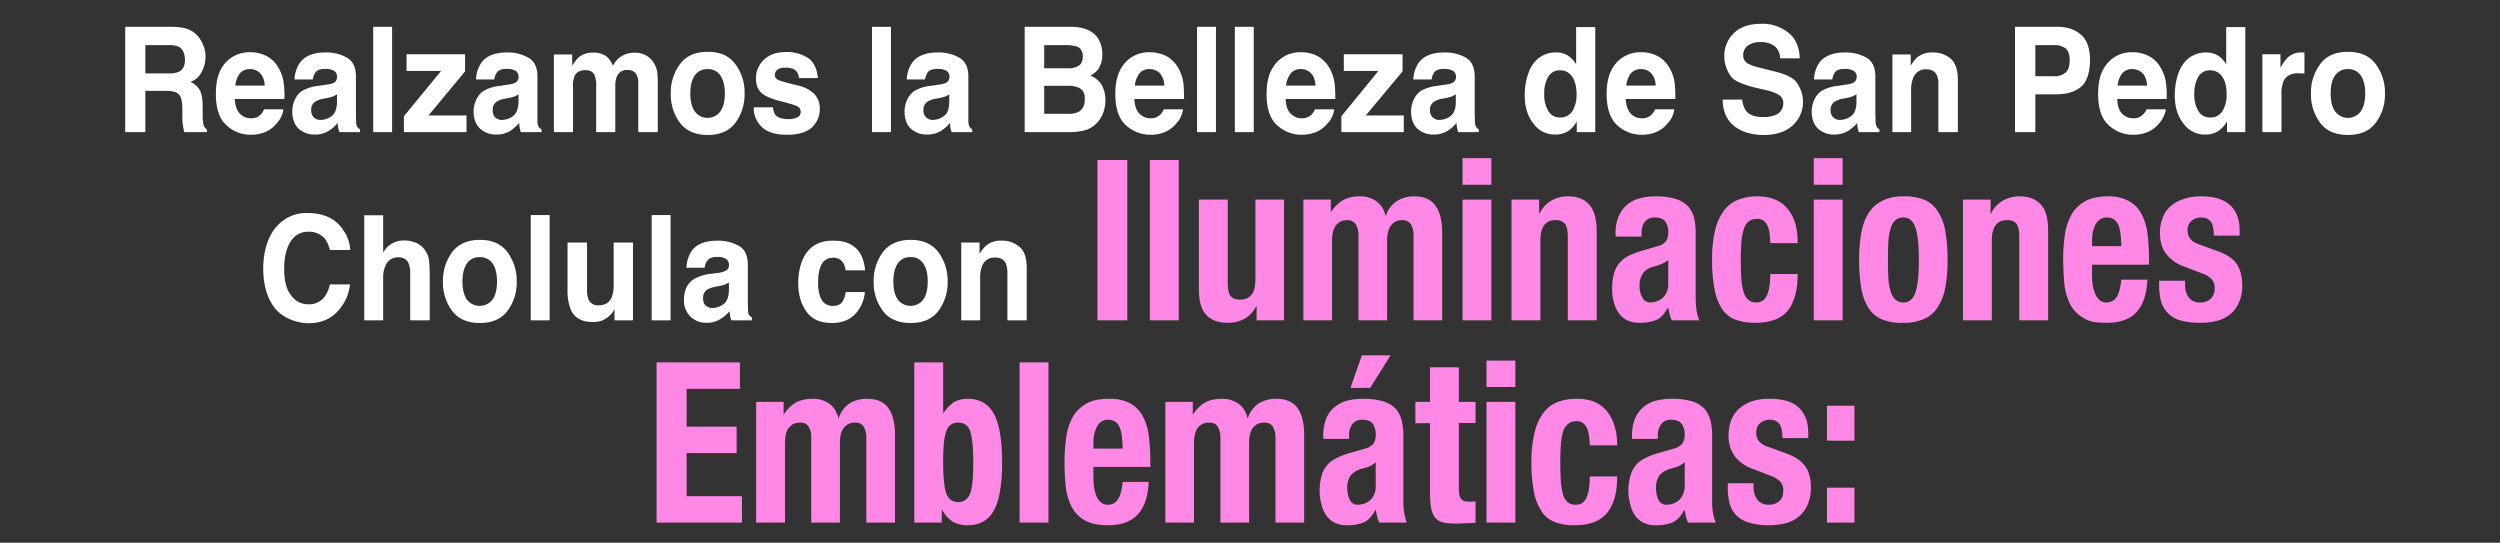<svg id="Layer_1" data-name="Layer 1" xmlns="http://www.w3.org/2000/svg" viewBox="0 0 1229.9 267"><rect x="0" y="0" width="1229.9" height="267" fill="#333333" stroke="none"/><defs><style>.cls-1{fill:#fff;}.cls-2{fill:#ff88e6;}</style></defs><path class="cls-1" d="M81.9,44.7H71.5V65H61.6V13.2H85.2c3.4.1,6,.5,7.8,1.4a11.9,11.9,0,0,1,4.7,3.6,16.4,16.4,0,0,1,2.4,4.3,13.5,13.5,0,0,1,1,5.5,15.7,15.7,0,0,1-1.8,7.2,9.6,9.6,0,0,1-5.7,5.1,9.1,9.1,0,0,1,4.7,4.1c1,1.8,1.4,4.5,1.4,8.1V56a25.7,25.7,0,0,0,.3,4.8,4.2,4.2,0,0,0,1.8,2.9V65H90.7a23.2,23.2,0,0,1-.6-2.7,22.8,22.8,0,0,1-.4-4.5V53c-.1-3.3-.6-5.5-1.7-6.6S84.8,44.7,81.9,44.7ZM88,35.3c2-1,3-2.9,3-5.8s-1-5.3-2.9-6.4a10.7,10.7,0,0,0-4.9-.9H71.5V36.1H82.9A11.8,11.8,0,0,0,88,35.3Z"/><path class="cls-1" d="M139.4,53.8a12.2,12.2,0,0,1-3.3,6.9c-3,3.7-7.3,5.6-12.8,5.6a17.2,17.2,0,0,1-11.9-4.7c-3.5-3.1-5.2-8.3-5.2-15.3s1.5-11.7,4.6-15.3A15.8,15.8,0,0,1,123,25.7a17.4,17.4,0,0,1,8,1.8,14,14,0,0,1,5.9,5.7,19.5,19.5,0,0,1,2.7,7.9,40.7,40.7,0,0,1,.3,7.6H115.5c.2,3.8,1.3,6.5,3.4,8a7.3,7.3,0,0,0,4.6,1.5,6.3,6.3,0,0,0,4.7-1.8,7.3,7.3,0,0,0,1.7-2.6Zm-9.2-11.7A9.1,9.1,0,0,0,128,36a6.9,6.9,0,0,0-5-2,6.3,6.3,0,0,0-5,2.1,11.6,11.6,0,0,0-2.2,6Z"/><path class="cls-1" d="M147.5,30.9c2.5-3.4,6.7-5.1,12.7-5.1a20.8,20.8,0,0,1,10.4,2.5c3,1.7,4.5,4.8,4.5,9.4V55.3c0,1.2,0,2.7.1,4.4a7.1,7.1,0,0,0,.5,2.7,4.1,4.1,0,0,0,1.4,1.2V65H167a9.7,9.7,0,0,1-.6-2.1q-.2-1-.3-2.4a18.4,18.4,0,0,1-4.4,3.9,13,13,0,0,1-6.8,1.8,11.6,11.6,0,0,1-8-2.9c-2.1-2-3.1-4.8-3.1-8.5s1.6-8.1,5-10.2a21.1,21.1,0,0,1,8.2-2.4l3.2-.5a16.2,16.2,0,0,0,3.7-.8,3.1,3.1,0,0,0,1.9-2.9,3.4,3.4,0,0,0-1.5-3.2,8.8,8.8,0,0,0-4.4-.9c-2.2,0-3.8.5-4.7,1.7a7.3,7.3,0,0,0-1.3,3.5h-9A15.6,15.6,0,0,1,147.5,30.9Zm6.9,26.9a4.7,4.7,0,0,0,3.2,1.2,9.5,9.5,0,0,0,5.6-1.9c1.7-1.3,2.5-3.6,2.6-7V46.4l-1.8,1-2.4.7-2.1.4a11.2,11.2,0,0,0-4.2,1.4,4.5,4.5,0,0,0-2.2,4.2A4.9,4.9,0,0,0,154.4,57.8Z"/><path class="cls-1" d="M183.6,13.2h9.3V65h-9.3Z"/><path class="cls-1" d="M229.5,65H198.7V57.2L217,34.9H200V26.7h28.8v8.4l-18,21.7h18.7Z"/><path class="cls-1" d="M236.8,30.9c2.4-3.4,6.7-5.1,12.7-5.1a20.4,20.4,0,0,1,10.3,2.5c3.1,1.7,4.6,4.8,4.6,9.4v22a6.7,6.7,0,0,0,.6,2.7,3.3,3.3,0,0,0,1.4,1.2V65H256.2a20.9,20.9,0,0,1-.5-2.1,15.7,15.7,0,0,1-.3-2.4,23.2,23.2,0,0,1-4.4,3.9,13,13,0,0,1-6.8,1.8,11.4,11.4,0,0,1-8-2.9c-2.1-2-3.2-4.8-3.2-8.5s1.7-8.1,5.1-10.2a20.5,20.5,0,0,1,8.2-2.4l3.1-.5a15,15,0,0,0,3.7-.8,3.2,3.2,0,0,0,2-2.9,3.4,3.4,0,0,0-1.5-3.2,8.9,8.9,0,0,0-4.5-.9c-2.2,0-3.7.5-4.6,1.7a8.6,8.6,0,0,0-1.4,3.5h-8.9A14.8,14.8,0,0,1,236.8,30.9Zm6.9,26.9a4.5,4.5,0,0,0,3.2,1.2,9.2,9.2,0,0,0,5.5-1.9c1.7-1.3,2.6-3.6,2.7-7V46.4l-1.8,1a16.4,16.4,0,0,1-2.5.7l-2.1.4a12.7,12.7,0,0,0-4.2,1.4,4.6,4.6,0,0,0-2.1,4.2C242.4,55.8,242.8,57.1,243.7,57.8Z"/><path class="cls-1" d="M292.6,37.3c-.7-1.9-2.3-2.8-4.6-2.8s-4.4.9-5.3,2.8a11,11,0,0,0-.8,4.7V65h-9.4V26.8h9v5.6a18.9,18.9,0,0,1,3.3-4.3,10.7,10.7,0,0,1,7-2.2,10.5,10.5,0,0,1,6.6,1.9,10.7,10.7,0,0,1,3.1,4.6,12,12,0,0,1,4.5-4.9,12.9,12.9,0,0,1,6.4-1.6,11,11,0,0,1,4.7,1,10,10,0,0,1,4.1,3.4,12.1,12.1,0,0,1,2.1,4.9,40.4,40.4,0,0,1,.3,5.7V65H314V40.6a7.3,7.3,0,0,0-.7-3.5c-.8-1.8-2.3-2.7-4.6-2.7a5.3,5.3,0,0,0-5.3,3.4,12,12,0,0,0-.7,4.4V65h-9.4V42.2A12.1,12.1,0,0,0,292.6,37.3Z"/><path class="cls-1" d="M361.8,31.6A23.3,23.3,0,0,1,366.3,46a23.3,23.3,0,0,1-4.5,14.4c-3,4-7.5,6-13.6,6s-10.7-2-13.7-6A23.3,23.3,0,0,1,330,46a23.3,23.3,0,0,1,4.5-14.4c3-4.1,7.5-6.1,13.7-6.1S358.8,27.5,361.8,31.6ZM348.1,34a7.3,7.3,0,0,0-6.3,3.1c-1.4,2.1-2.2,5-2.2,8.9s.8,6.8,2.2,8.8a7.8,7.8,0,0,0,12.6,0c1.4-2,2.2-5,2.2-8.8s-.8-6.8-2.2-8.9A7.3,7.3,0,0,0,348.1,34Z"/><path class="cls-1" d="M397.5,28.5c2.8,1.9,4.4,5.2,4.9,9.9H393a5.7,5.7,0,0,0-1-3.1c-1-1.3-2.7-2-5.2-2s-3.5.3-4.3,1a3,3,0,0,0-1.3,2.4,2.5,2.5,0,0,0,1.4,2.5c.9.5,4.1,1.5,9.7,2.8a17.1,17.1,0,0,1,8.3,4.2,10.4,10.4,0,0,1,2.7,7.2,12.1,12.1,0,0,1-3.9,9.3c-2.6,2.4-6.7,3.6-12.2,3.6s-9.7-1.2-12.4-3.8a13,13,0,0,1-4-9.7h9.5a7.3,7.3,0,0,0,1.2,3.8c1.2,1.3,3.3,2,6.4,2a9,9,0,0,0,4.4-.9,2.7,2.7,0,0,0,1.6-2.6,2.9,2.9,0,0,0-1.3-2.6c-.9-.6-4.1-1.6-9.7-3-4-1.1-6.9-2.4-8.5-4s-2.5-3.9-2.5-6.9a12.5,12.5,0,0,1,3.9-9.2c2.6-2.5,6.2-3.8,10.9-3.8A18.9,18.9,0,0,1,397.5,28.5Z"/><path class="cls-1" d="M429,13.2h9.3V65H429Z"/><path class="cls-1" d="M448.7,30.9c2.5-3.4,6.7-5.1,12.7-5.1a20.8,20.8,0,0,1,10.4,2.5c3,1.7,4.6,4.8,4.6,9.4v22a6.7,6.7,0,0,0,.6,2.7,3,3,0,0,0,1.3,1.2V65H468.2a9.7,9.7,0,0,1-.6-2.1,16.6,16.6,0,0,1-.2-2.4,21.1,21.1,0,0,1-4.5,3.9,12.8,12.8,0,0,1-6.8,1.8,11.6,11.6,0,0,1-8-2.9c-2.1-2-3.1-4.8-3.1-8.5s1.7-8.1,5.1-10.2a20,20,0,0,1,8.1-2.4l3.2-.5a16.2,16.2,0,0,0,3.7-.8,3.2,3.2,0,0,0,2-2.9,3.4,3.4,0,0,0-1.5-3.2,9.2,9.2,0,0,0-4.5-.9c-2.2,0-3.8.5-4.7,1.7a8.5,8.5,0,0,0-1.3,3.5h-9A15.6,15.6,0,0,1,448.7,30.9Zm7,26.9a4.4,4.4,0,0,0,3.2,1.2,9.4,9.4,0,0,0,5.5-1.9c1.7-1.3,2.6-3.6,2.6-7V46.4a9.5,9.5,0,0,1-1.7,1l-2.5.7-2.1.4a11.2,11.2,0,0,0-4.2,1.4,4.5,4.5,0,0,0-2.2,4.2A4.5,4.5,0,0,0,455.7,57.8Z"/><path class="cls-1" d="M525.9,65H504.1V13.2h23.4c5.9.1,10.1,2,12.6,5.5a14.7,14.7,0,0,1,2.2,8,12.7,12.7,0,0,1-2.2,7.6,12.6,12.6,0,0,1-3.7,2.9,11.2,11.2,0,0,1,5.6,4.6,15,15,0,0,1,1.8,7.6,16.5,16.5,0,0,1-2.1,8.3,14.7,14.7,0,0,1-3.4,4,12.2,12.2,0,0,1-5.5,2.6A29.9,29.9,0,0,1,525.9,65Zm4.8-32.7c1.3-.8,2-2.3,2-4.5s-.9-4-2.6-4.8a18.9,18.9,0,0,0-5.8-.8H513.7V33.6h11.9A8.8,8.8,0,0,0,530.7,32.3Zm-5,9.9h-12V56h11.9a11,11,0,0,0,4.9-.9c2.1-1.1,3.2-3.3,3.2-6.4s-1-4.6-3.1-5.6A12.6,12.6,0,0,0,525.7,42.2Z"/><path class="cls-1" d="M582,53.8a12.2,12.2,0,0,1-3.3,6.9c-3,3.7-7.3,5.6-12.8,5.6a17.6,17.6,0,0,1-12-4.7c-3.5-3.1-5.2-8.3-5.2-15.3s1.6-11.7,4.7-15.3a15.6,15.6,0,0,1,12.2-5.3,17.7,17.7,0,0,1,8,1.8,14.6,14.6,0,0,1,5.9,5.7,19.5,19.5,0,0,1,2.7,7.9,71.6,71.6,0,0,1,.3,7.6H558.1c.1,3.8,1.2,6.5,3.4,8a7.1,7.1,0,0,0,4.6,1.5,6.4,6.4,0,0,0,4.7-1.8,9,9,0,0,0,1.7-2.6Zm-9.2-11.7a9.7,9.7,0,0,0-2.2-6.1,7,7,0,0,0-5-2,6,6,0,0,0-5,2.1,11.7,11.7,0,0,0-2.3,6Z"/><path class="cls-1" d="M588.9,13.2h9.3V65h-9.3Z"/><path class="cls-1" d="M607.5,13.2h9.3V65h-9.3Z"/><path class="cls-1" d="M656.4,53.8a12.2,12.2,0,0,1-3.3,6.9c-3,3.7-7.3,5.6-12.8,5.6a17.6,17.6,0,0,1-12-4.7c-3.5-3.1-5.2-8.3-5.2-15.3s1.6-11.7,4.7-15.3A15.6,15.6,0,0,1,640,25.7a17.7,17.7,0,0,1,8,1.8,15.3,15.3,0,0,1,5.9,5.7,21.1,21.1,0,0,1,2.7,7.9,71.6,71.6,0,0,1,.3,7.6H632.5c.1,3.8,1.2,6.5,3.4,8a7.1,7.1,0,0,0,4.6,1.5,6.4,6.4,0,0,0,4.7-1.8,9,9,0,0,0,1.7-2.6Zm-9.2-11.7c-.2-2.7-.9-4.7-2.3-6.1a6.8,6.8,0,0,0-4.9-2,6,6,0,0,0-5,2.1,11.7,11.7,0,0,0-2.3,6Z"/><path class="cls-1" d="M690.6,65H659.9V57.2l18.2-22.3h-17V26.7H690v8.4L671.9,56.8h18.7Z"/><path class="cls-1" d="M697.9,30.9c2.5-3.4,6.7-5.1,12.7-5.1A20.8,20.8,0,0,1,721,28.3c3,1.7,4.5,4.8,4.5,9.4V55.3c0,1.2.1,2.7.1,4.4a5.4,5.4,0,0,0,.6,2.7,3,3,0,0,0,1.3,1.2V65H717.4a9.7,9.7,0,0,1-.6-2.1l-.3-2.4a18.4,18.4,0,0,1-4.4,3.9,13,13,0,0,1-6.8,1.8,11.6,11.6,0,0,1-8-2.9c-2.1-2-3.1-4.8-3.1-8.5s1.7-8.1,5-10.2a21.1,21.1,0,0,1,8.2-2.4l3.2-.5a16.2,16.2,0,0,0,3.7-.8,3.2,3.2,0,0,0,2-2.9,3.4,3.4,0,0,0-1.6-3.2,8.8,8.8,0,0,0-4.4-.9c-2.2,0-3.8.5-4.7,1.7a7.3,7.3,0,0,0-1.3,3.5h-9A15.6,15.6,0,0,1,697.9,30.9Zm7,26.9a4.4,4.4,0,0,0,3.2,1.2,9.4,9.4,0,0,0,5.5-1.9c1.7-1.3,2.6-3.6,2.6-7V46.4l-1.8,1-2.4.7-2.1.4a11.2,11.2,0,0,0-4.2,1.4,4.5,4.5,0,0,0-2.2,4.2A4.5,4.5,0,0,0,704.9,57.8Z"/><path class="cls-1" d="M784.8,13.3V65h-9.1V59.7a13.1,13.1,0,0,1-4.5,5,12.2,12.2,0,0,1-6.3,1.5,12.8,12.8,0,0,1-10.5-5.4c-2.9-3.6-4.3-8.3-4.3-13.9s1.4-11.7,4.2-15.5a13.3,13.3,0,0,1,11.2-5.6,11.1,11.1,0,0,1,5.8,1.5,14.1,14.1,0,0,1,4.1,4.3V13.3ZM759.7,46.1a15.9,15.9,0,0,0,2,8.5,6.4,6.4,0,0,0,5.8,3.2,6.9,6.9,0,0,0,6.1-3.2,15.3,15.3,0,0,0,2-8.2c0-4.6-1.1-8-3.3-10a6.7,6.7,0,0,0-4.7-1.8,6.5,6.5,0,0,0-6,3.3A15.8,15.8,0,0,0,759.7,46.1Z"/><path class="cls-1" d="M823.7,53.8a12.2,12.2,0,0,1-3.3,6.9c-3,3.7-7.3,5.6-12.8,5.6a17.6,17.6,0,0,1-12-4.7c-3.4-3.1-5.2-8.3-5.2-15.3S792,34.6,795.1,31a15.8,15.8,0,0,1,12.2-5.3,17.4,17.4,0,0,1,8,1.8,14.6,14.6,0,0,1,5.9,5.7,19.5,19.5,0,0,1,2.7,7.9,71.6,71.6,0,0,1,.3,7.6H799.8c.2,3.8,1.3,6.5,3.4,8a7.3,7.3,0,0,0,4.6,1.5,6.4,6.4,0,0,0,4.7-1.8,7.3,7.3,0,0,0,1.7-2.6Zm-9.2-11.7a9.1,9.1,0,0,0-2.2-6.1,6.9,6.9,0,0,0-5-2,6.3,6.3,0,0,0-5,2.1,11.6,11.6,0,0,0-2.2,6Z"/><path class="cls-1" d="M867.3,57.6a15.7,15.7,0,0,0,5.8-.9,6,6,0,0,0,4.2-6,4.6,4.6,0,0,0-2.1-4,22,22,0,0,0-6.6-2.4l-5.1-1.2c-5-1.2-8.4-2.6-10.4-4s-4.8-6.1-4.8-11.2A15.3,15.3,0,0,1,853,16.3c3.1-3.1,7.7-4.6,13.8-4.6a20,20,0,0,1,13,4.4c3.6,2.8,5.4,7,5.6,12.6h-9.6c-.2-3.2-1.5-5.4-3.8-6.7a12,12,0,0,0-5.9-1.3,10.6,10.6,0,0,0-6.2,1.7,5.6,5.6,0,0,0-2.3,4.7,4.5,4.5,0,0,0,2.3,4.2,26.1,26.1,0,0,0,6.2,2.1l8.3,2.1c3.7,1,6.4,2.2,8.3,3.8s4.3,6,4.3,10.6a15.4,15.4,0,0,1-5.1,11.8c-3.3,3.1-8.1,4.7-14.2,4.7s-11.2-1.6-14.8-4.6-5.4-7.4-5.4-12.8h9.6a11.4,11.4,0,0,0,1.8,5.4C860.5,56.5,863.3,57.6,867.3,57.6Z"/><path class="cls-1" d="M895,30.9c2.5-3.4,6.7-5.1,12.7-5.1a20.8,20.8,0,0,1,10.4,2.5c3,1.7,4.5,4.8,4.5,9.4V55.3c0,1.2.1,2.7.1,4.4a6.7,6.7,0,0,0,.6,2.7,3,3,0,0,0,1.3,1.2V65H914.5a9.7,9.7,0,0,1-.6-2.1,16.6,16.6,0,0,1-.2-2.4,21.1,21.1,0,0,1-4.5,3.9,13,13,0,0,1-6.8,1.8,11.6,11.6,0,0,1-8-2.9c-2.1-2-3.1-4.8-3.1-8.5s1.7-8.1,5-10.2a21.1,21.1,0,0,1,8.2-2.4l3.2-.5a16.2,16.2,0,0,0,3.7-.8,3.2,3.2,0,0,0,2-2.9,3.2,3.2,0,0,0-1.6-3.2,8.8,8.8,0,0,0-4.4-.9c-2.2,0-3.8.5-4.7,1.7a8.5,8.5,0,0,0-1.3,3.5h-9A15.6,15.6,0,0,1,895,30.9Zm7,26.9a4.4,4.4,0,0,0,3.2,1.2,9.4,9.4,0,0,0,5.5-1.9c1.7-1.3,2.6-3.6,2.6-7V46.4l-1.8,1-2.4.7-2.1.4a11.2,11.2,0,0,0-4.2,1.4,4.5,4.5,0,0,0-2.2,4.2A4.5,4.5,0,0,0,902,57.8Z"/><path class="cls-1" d="M947.7,34.1a6.4,6.4,0,0,0-6.5,4.4,13.7,13.7,0,0,0-1,5.8V65H931V26.8h9v5.6a16.4,16.4,0,0,1,3.3-4.3,11.8,11.8,0,0,1,7.3-2.3,13.2,13.2,0,0,1,9.1,3.1c2.3,2.1,3.5,5.5,3.5,10.3V65h-9.6V41.7a11.4,11.4,0,0,0-.7-4.6C952,35.1,950.2,34.1,947.7,34.1Z"/><path class="cls-1" d="M1011.6,46.4h-10.3V65h-10V13.2h21c4.9,0,8.7,1.4,11.6,4s4.3,6.8,4.3,12.4-1.4,10.5-4.3,13S1016.9,46.4,1011.6,46.4Zm4.7-10.8c1.3-1.2,1.9-3.2,1.9-5.9s-.6-4.6-1.9-5.8a8.7,8.7,0,0,0-5.6-1.7h-9.4V37.5h9.4A7.8,7.8,0,0,0,1016.3,35.6Z"/><path class="cls-1" d="M1065.5,53.8a13.7,13.7,0,0,1-3.3,6.9c-3.1,3.7-7.3,5.6-12.8,5.6a17.3,17.3,0,0,1-12-4.7c-3.5-3.1-5.2-8.3-5.2-15.3s1.5-11.7,4.7-15.3a15.5,15.5,0,0,1,12.1-5.3,17.1,17.1,0,0,1,8,1.8,14,14,0,0,1,5.9,5.7,19.5,19.5,0,0,1,2.7,7.9,40.7,40.7,0,0,1,.3,7.6h-24.3c.1,3.8,1.2,6.5,3.3,8a7.5,7.5,0,0,0,4.7,1.5,6.2,6.2,0,0,0,4.6-1.8,7.5,7.5,0,0,0,1.8-2.6Zm-9.2-11.7c-.2-2.7-.9-4.7-2.3-6.1a6.9,6.9,0,0,0-5-2,6.3,6.3,0,0,0-5,2.1,11.6,11.6,0,0,0-2.2,6Z"/><path class="cls-1" d="M1104.6,13.3V65h-9V59.7a14.1,14.1,0,0,1-4.6,5,12.2,12.2,0,0,1-6.3,1.5,12.8,12.8,0,0,1-10.5-5.4c-2.9-3.6-4.3-8.3-4.3-13.9s1.4-11.7,4.2-15.5a13.5,13.5,0,0,1,11.2-5.6,11.1,11.1,0,0,1,5.8,1.5,13,13,0,0,1,4.1,4.3V13.3Zm-25.1,32.8a15.9,15.9,0,0,0,2,8.5,6.4,6.4,0,0,0,5.9,3.2,6.8,6.8,0,0,0,6-3.2,15.3,15.3,0,0,0,2-8.2c0-4.6-1.1-8-3.3-10a6.7,6.7,0,0,0-4.7-1.8,6.5,6.5,0,0,0-6,3.3A16.8,16.8,0,0,0,1079.5,46.1Z"/><path class="cls-1" d="M1131,36c-3.8,0-6.3,1.3-7.6,3.9a17.1,17.1,0,0,0-1,6.8V65H1113V26.7h8.9v6.7a20,20,0,0,1,3.7-5.2,9.7,9.7,0,0,1,6.8-2.4h1.3V36.1H1131Z"/><path class="cls-1" d="M1168.8,31.6a23.3,23.3,0,0,1,4.5,14.4,23.3,23.3,0,0,1-4.5,14.4c-3,4-7.6,6-13.7,6s-10.7-2-13.7-6a23.3,23.3,0,0,1-4.5-14.4,23.3,23.3,0,0,1,4.5-14.4c3-4.1,7.6-6.1,13.7-6.1S1165.8,27.5,1168.8,31.6ZM1155.1,34a7.3,7.3,0,0,0-6.3,3.1c-1.5,2.1-2.2,5-2.2,8.9s.7,6.8,2.2,8.8a7.8,7.8,0,0,0,12.6,0c1.4-2,2.2-5,2.2-8.8s-.8-6.8-2.2-8.9A7.3,7.3,0,0,0,1155.1,34Z"/><path class="cls-1" d="M165.6,153.7c-3.6,3.6-8.2,5.3-13.8,5.3s-12.4-2.4-16.3-7.1-6-11.4-6-19.8,2.3-16,6.8-20.9a19.2,19.2,0,0,1,14.9-6.4c8.1,0,14.1,2.8,17.8,8.6a18.5,18.5,0,0,1,3.3,9.6h-10a16.3,16.3,0,0,0-2.5-5.6,10.3,10.3,0,0,0-8.2-3.4,9.8,9.8,0,0,0-8.6,4.8c-2.1,3.2-3.2,7.7-3.2,13.5s1.1,10.1,3.4,13a10.2,10.2,0,0,0,8.5,4.4,9.5,9.5,0,0,0,8-3.7,16.6,16.6,0,0,0,2.6-6.1h9.9A23.1,23.1,0,0,1,165.6,153.7Z"/><path class="cls-1" d="M211.4,135.1v22.5h-9.6V134.3a11.8,11.8,0,0,0-.9-5c-.9-1.8-2.5-2.7-4.9-2.7a6.5,6.5,0,0,0-5.6,2.7,13.2,13.2,0,0,0-1.9,7.5v20.8h-9.3V105.9h9.3v18.4a11.7,11.7,0,0,1,4.7-4.7,12.1,12.1,0,0,1,5.6-1.3,14.6,14.6,0,0,1,6,1.2,10.1,10.1,0,0,1,4.4,3.8,9.8,9.8,0,0,1,1.8,4.4A58.4,58.4,0,0,1,211.4,135.1Z"/><path class="cls-1" d="M249.7,124.1a23.7,23.7,0,0,1,4.5,14.4,23.3,23.3,0,0,1-4.5,14.4c-3,4-7.5,6-13.6,6s-10.7-2-13.7-6a23.3,23.3,0,0,1-4.5-14.4,23.7,23.7,0,0,1,4.5-14.4c3-4,7.5-6.1,13.7-6.1S246.7,120.1,249.7,124.1ZM236,126.5a7.3,7.3,0,0,0-6.3,3.1c-1.4,2.1-2.2,5.1-2.2,8.9s.8,6.8,2.2,8.9a8,8,0,0,0,12.6,0c1.5-2.1,2.2-5.1,2.2-8.9s-.7-6.8-2.2-8.9A7.3,7.3,0,0,0,236,126.5Z"/><path class="cls-1" d="M261.1,105.8h9.3v51.8h-9.3Z"/><path class="cls-1" d="M302.3,152.2c0,.1-.3.4-.6,1a10.1,10.1,0,0,1-1.3,1.6,13.3,13.3,0,0,1-4.2,2.9,13.5,13.5,0,0,1-4.8.7c-5.2,0-8.8-2-10.6-6.1a25.1,25.1,0,0,1-1.6-9.9V119.3h9.6v23.1a12.7,12.7,0,0,0,.7,4.9,5,5,0,0,0,5,2.9c3.2,0,5.4-1.4,6.5-4.1a16.5,16.5,0,0,0,.9-6V119.3h9.5v38.3h-9.1Z"/><path class="cls-1" d="M320.6,105.8h9.3v51.8h-9.3Z"/><path class="cls-1" d="M340.3,123.4c2.5-3.4,6.7-5,12.7-5a21.1,21.1,0,0,1,10.4,2.5c3,1.6,4.5,4.8,4.5,9.4v17.6c0,1.2,0,2.6.1,4.4a5.6,5.6,0,0,0,.5,2.7,4,4,0,0,0,1.4,1.1v1.5H359.8a10.4,10.4,0,0,1-.6-2.2c-.1-.7-.2-1.4-.3-2.3a17.7,17.7,0,0,1-4.4,3.8,12.2,12.2,0,0,1-6.8,1.9,11.2,11.2,0,0,1-8-3,11.1,11.1,0,0,1-3.2-8.4q0-7.1,5.1-10.2a20.9,20.9,0,0,1,8.2-2.5l3.1-.4a13,13,0,0,0,3.7-.9,2.9,2.9,0,0,0,2-2.8,3.5,3.5,0,0,0-1.5-3.3,8.8,8.8,0,0,0-4.4-.9c-2.2,0-3.8.6-4.7,1.8a6.6,6.6,0,0,0-1.3,3.5h-9A16,16,0,0,1,340.3,123.4Zm6.9,26.9a4.7,4.7,0,0,0,3.2,1.2,9,9,0,0,0,5.6-1.9c1.7-1.3,2.5-3.6,2.6-6.9V139l-1.8.9a9.9,9.9,0,0,1-2.4.7l-2.1.4a15.3,15.3,0,0,0-4.3,1.4,4.7,4.7,0,0,0-2.1,4.3C345.9,148.4,346.3,149.6,347.2,150.3Z"/><path class="cls-1" d="M425.6,133H416a9,9,0,0,0-1.3-3.9,5.6,5.6,0,0,0-4.9-2.3c-3.1,0-5.3,1.7-6.4,5.1a22.3,22.3,0,0,0-.9,7.1,20.4,20.4,0,0,0,.9,6.7q1.7,4.8,6.3,4.8c2.1,0,3.7-.6,4.6-1.9a9.8,9.8,0,0,0,1.7-4.9h9.5a18.3,18.3,0,0,1-3.1,8.7c-2.9,4.3-7.2,6.5-13,6.5s-9.9-1.8-12.6-5.5-4.1-8.4-4.1-14.2,1.5-11.7,4.5-15.4,7.1-5.4,12.4-5.4,8.1,1,10.9,3.2S425.1,127.6,425.6,133Z"/><path class="cls-1" d="M461.7,124.1a23.7,23.7,0,0,1,4.5,14.4,23.3,23.3,0,0,1-4.5,14.4c-3,4-7.6,6-13.7,6s-10.7-2-13.7-6a23.3,23.3,0,0,1-4.5-14.4,23.7,23.7,0,0,1,4.5-14.4c3-4,7.6-6.1,13.7-6.1S458.7,120.1,461.7,124.1ZM448,126.5a7,7,0,0,0-6.3,3.1c-1.5,2.1-2.2,5.1-2.2,8.9s.7,6.8,2.2,8.9a7.9,7.9,0,0,0,12.5,0c1.5-2.1,2.2-5.1,2.2-8.9s-.7-6.8-2.2-8.9A7,7,0,0,0,448,126.5Z"/><path class="cls-1" d="M489.6,126.7a6.5,6.5,0,0,0-6.5,4.3,16.1,16.1,0,0,0-.9,5.8v20.8h-9.3V119.3h9v5.6a15.7,15.7,0,0,1,3.4-4.2,10.8,10.8,0,0,1,7.3-2.3,12.8,12.8,0,0,1,9,3.1c2.4,2,3.5,5.5,3.5,10.3v25.8h-9.5V134.3a11.7,11.7,0,0,0-.8-4.7C493.9,127.7,492.2,126.7,489.6,126.7Z"/><path class="cls-2" d="M539.9,78.7h14.7v78.9H539.9Z"/><path class="cls-2" d="M579.9,78.7v78.9H565.7V78.7Z"/><path class="cls-2" d="M618,150.6a13.5,13.5,0,0,1-5.9,6.3,16.8,16.8,0,0,1-8.2,1.9c-4.5,0-8-1.3-10.4-3.8s-3.7-6.8-3.7-12.8v-44H604v40.9c0,3.1.5,5.3,1.4,6.5s2.5,1.8,4.7,1.8c5,0,7.5-3.2,7.5-9.8V98.2h14.1v59.4H618.2v-7Z"/><path class="cls-2" d="M654.7,98.2v6h.2a17.3,17.3,0,0,1,6-5.8,16.9,16.9,0,0,1,8-1.8,13.5,13.5,0,0,1,8.2,2.4,11.6,11.6,0,0,1,4.5,7.1h.2a13.8,13.8,0,0,1,5.3-7.1,15.3,15.3,0,0,1,8.7-2.4c4.7,0,8.2,1.5,10.4,4.6s3.3,7.5,3.3,13.2v43.2H695.4V116.1a11.3,11.3,0,0,0-1.3-5.8,4.9,4.9,0,0,0-4.3-2,6.6,6.6,0,0,0-5.4,2.5c-1.3,1.6-2,4.2-2,7.7v39.1H668.3V116.1a11.3,11.3,0,0,0-1.3-5.8,4.9,4.9,0,0,0-4.3-2,6.6,6.6,0,0,0-5.4,2.5c-1.3,1.6-2,4.2-2,7.7v39.1H641.2V98.2Z"/><path class="cls-2" d="M733.7,77.8V90.9H719.5V77.8Zm0,20.4v59.4H719.5V98.2Z"/><path class="cls-2" d="M757.2,98.2v6.9h.2a14.6,14.6,0,0,1,5.8-6.4,15.9,15.9,0,0,1,8.2-2.1c4.5,0,8,1.3,10.4,4s3.7,7,3.7,12.9v44.1H771.3v-41c0-3.1-.5-5.2-1.4-6.5a5.6,5.6,0,0,0-4.6-1.8q-7.5,0-7.5,9.9v39.4H743.6V98.2Z"/><path class="cls-2" d="M794.8,115a20.2,20.2,0,0,1,1.6-8.7,14.8,14.8,0,0,1,4.1-5.6,15.1,15.1,0,0,1,6.2-3.1,26.1,26.1,0,0,1,7.5-1,35.4,35.4,0,0,1,10.3,1.3,14.8,14.8,0,0,1,6.1,3.8,13.3,13.3,0,0,1,2.9,5.8,33.5,33.5,0,0,1,.7,7.3v31.3a49.5,49.5,0,0,0,.4,6.5,21.1,21.1,0,0,0,1.4,5H822.4a17.6,17.6,0,0,1-1-3c-.3-1.1-.5-2.2-.7-3.2h-.2c-1.7,3.1-3.5,5.1-5.7,6a21.9,21.9,0,0,1-8.4,1.4,13.2,13.2,0,0,1-6.2-1.4,10.7,10.7,0,0,1-4.1-3.8,16,16,0,0,1-2.3-5.5,24.6,24.6,0,0,1-.7-6,29.8,29.8,0,0,1,.8-7.2,15.7,15.7,0,0,1,2.5-5.2,15.3,15.3,0,0,1,4.3-3.6,37.6,37.6,0,0,1,6.3-2.5l8.1-2.4a7.7,7.7,0,0,0,4.4-2.4,7.1,7.1,0,0,0,1.2-4.5,8.7,8.7,0,0,0-1.5-5.4c-1-1.3-2.7-1.9-5.1-1.9a5.8,5.8,0,0,0-4.9,2.1,8.9,8.9,0,0,0-1.6,5.6v1.7H794.8Zm22.8,14.8-3,1.1c-2.8.6-4.9,1.7-6.1,3.3a9.9,9.9,0,0,0-1.9,6.3,11.6,11.6,0,0,0,1.3,5.8,4.3,4.3,0,0,0,4.1,2.5,10.4,10.4,0,0,0,2.9-.5,10.2,10.2,0,0,0,2.9-1.6,9,9,0,0,0,2.9-7.1V127.9A14.4,14.4,0,0,1,817.6,129.8Z"/><path class="cls-2" d="M870.6,115.3a11.2,11.2,0,0,0-.9-3.8,6.3,6.3,0,0,0-1.9-2.8,4.8,4.8,0,0,0-3.3-1,7,7,0,0,0-4.2,1.2,7.4,7.4,0,0,0-2.4,3.8,23.5,23.5,0,0,0-1.2,6.3q-.3,3.8-.3,9c0,3.7.1,6.8.3,9.4a26,26,0,0,0,1.2,6.5,7.2,7.2,0,0,0,2.3,3.7,5.8,5.8,0,0,0,3.8,1.2,5.4,5.4,0,0,0,5.2-3.4c1.1-2.2,1.7-5.7,1.7-10.6h13.5c0,7.8-1.6,13.8-4.8,17.9s-8.7,6.1-16.2,6.1a28.4,28.4,0,0,1-9.3-1.4,14.4,14.4,0,0,1-6.6-4.9,26.5,26.5,0,0,1-3.9-9.7,69.9,69.9,0,0,1-1.3-14.9,59,59,0,0,1,1.6-15.2,25.3,25.3,0,0,1,4.6-9.6,15.7,15.7,0,0,1,7.1-5,25.7,25.7,0,0,1,9-1.5c6.6,0,11.5,2.1,14.9,6.2s4.9,9.7,4.9,16.8H870.9A30,30,0,0,0,870.6,115.3Z"/><path class="cls-2" d="M906.5,77.8V90.9H892.3V77.8Zm0,20.4v59.4H892.3V98.2Z"/><path class="cls-2" d="M915.7,114.4a28.2,28.2,0,0,1,3.7-9.8,16.8,16.8,0,0,1,6.8-5.9,22,22,0,0,1,10.2-2.1A25.8,25.8,0,0,1,947,98.4a14.7,14.7,0,0,1,6.6,6,26.3,26.3,0,0,1,3.5,9.8,78.3,78.3,0,0,1,1,13.7,68.2,68.2,0,0,1-1.1,13.5,25.9,25.9,0,0,1-3.7,9.7,15.1,15.1,0,0,1-6.7,5.8,24.1,24.1,0,0,1-10.2,1.9,25.3,25.3,0,0,1-10.6-1.7,14.5,14.5,0,0,1-6.7-5.8,27.5,27.5,0,0,1-3.5-9.8,90.1,90.1,0,0,1-1-13.6A76.8,76.8,0,0,1,915.7,114.4ZM929,136.3a24.1,24.1,0,0,0,1,6.6,8.9,8.9,0,0,0,2.3,4.3,5.7,5.7,0,0,0,4.1,1.6c2.9,0,4.8-1.7,5.9-4.9s1.7-8.6,1.7-16-.6-12.8-1.7-16-3-4.9-5.9-4.9a5.6,5.6,0,0,0-4.1,1.5,9.2,9.2,0,0,0-2.3,4.4,24.1,24.1,0,0,0-1,6.6c-.2,2.6-.2,5.4-.2,8.4S928.8,133.7,929,136.3Z"/><path class="cls-2" d="M979.3,98.2v6.9h.2a14.6,14.6,0,0,1,5.8-6.4,16.3,16.3,0,0,1,8.3-2.1c4.5,0,7.9,1.3,10.4,4s3.6,7,3.6,12.9v44.1H993.4v-41c0-3.1-.4-5.2-1.4-6.5s-2.5-1.8-4.6-1.8q-7.5,0-7.5,9.9v39.4H965.7V98.2Z"/><path class="cls-2" d="M1029.2,134.9a44.1,44.1,0,0,0,.3,5.2,25.5,25.5,0,0,0,1.2,4.4,9.1,9.1,0,0,0,2.2,3.1,4.6,4.6,0,0,0,3.3,1.2,5.8,5.8,0,0,0,5.2-2.8c1.1-1.8,1.8-4.6,2.2-8.4h12.8c-.3,6.9-2,12.2-5.2,15.8s-8.1,5.4-14.8,5.4-9.2-.9-12.1-2.8a16.3,16.3,0,0,1-6.3-7.2,30.6,30.6,0,0,1-2.5-10.2c-.3-3.8-.5-7.5-.5-11.3a85.3,85.3,0,0,1,.8-11.5,28.2,28.2,0,0,1,3.1-9.8,16.6,16.6,0,0,1,6.6-6.8c2.8-1.7,6.7-2.6,11.5-2.6a20.4,20.4,0,0,1,10.1,2.2,15.6,15.6,0,0,1,6.2,6,28.7,28.7,0,0,1,3.1,9.5,95,95,0,0,1,.8,12.5v3.4h-28Zm14-19.8a16.8,16.8,0,0,0-1-4.4,7.8,7.8,0,0,0-2.2-2.8,6.3,6.3,0,0,0-3.5-.9,5.7,5.7,0,0,0-3.6,1.1,8.4,8.4,0,0,0-2.2,2.7,21.1,21.1,0,0,0-1.2,3.8,29.7,29.7,0,0,0-.3,4.2v2.3h14.4A53.2,53.2,0,0,0,1043.2,115.1Z"/><path class="cls-2" d="M1075,140.1a10.2,10.2,0,0,0,1.8,6.3,6.6,6.6,0,0,0,5.5,2.4,7.6,7.6,0,0,0,5.3-1.8,6.9,6.9,0,0,0,1.9-5.3,6,6,0,0,0-1.5-4.4,11.3,11.3,0,0,0-3.6-2.4l-10-3.8a19.1,19.1,0,0,1-8.8-6.3c-2-2.6-3-6.1-3-10.3a20,20,0,0,1,1.2-6.9,13.2,13.2,0,0,1,3.6-5.7,16.3,16.3,0,0,1,6.3-3.8,25.2,25.2,0,0,1,9.3-1.5c6.4,0,11.1,1.5,14.2,4.4s4.6,7.1,4.6,12.5v2.4h-12.7c0-3-.4-5.3-1.4-6.7s-2.5-2.2-4.8-2.2a7.1,7.1,0,0,0-4.7,1.6,5.7,5.7,0,0,0-2,4.8,6.4,6.4,0,0,0,1.3,4q1.2,1.8,4.8,3l8.6,3.1c4.4,1.6,7.6,3.7,9.4,6.3s2.8,6.2,2.8,10.7a19.1,19.1,0,0,1-1.6,8.2,15.5,15.5,0,0,1-4.2,5.8,17.4,17.4,0,0,1-6.5,3.3,30.5,30.5,0,0,1-8.3,1,35.3,35.3,0,0,1-9.9-1.2,13.5,13.5,0,0,1-9.5-9.6,31,31,0,0,1-.9-7.8v-2.1H1075Z"/><path class="cls-2" d="M364,191.3H337.8v18.6h24.6v13H337.8v21.2H365v13H323V178.3h41Z"/><path class="cls-2" d="M385.5,197.7v6.1h.2a17.7,17.7,0,0,1,6-5.9,18.1,18.1,0,0,1,8-1.7,14,14,0,0,1,8.3,2.4,11.6,11.6,0,0,1,4.4,7.1h.2a13.7,13.7,0,0,1,5.3-7.2,16.1,16.1,0,0,1,8.7-2.3c4.7,0,8.2,1.5,10.4,4.5s3.3,7.5,3.3,13.2v43.2H426.2V215.6a10,10,0,0,0-1.3-5.7c-.9-1.4-2.3-2-4.3-2a6.5,6.5,0,0,0-5.3,2.4c-1.4,1.6-2.1,4.2-2.1,7.7v39.1H399.1V215.6a10,10,0,0,0-1.3-5.7c-.9-1.4-2.3-2-4.3-2a6.5,6.5,0,0,0-5.3,2.4c-1.4,1.6-2,4.2-2,7.7v39.1H372V197.7Z"/><path class="cls-2" d="M464,178.3v24.9h.2a18.3,18.3,0,0,1,5-5.3,13.6,13.6,0,0,1,6.9-1.7c5.8,0,10.1,2.4,12.8,7.3s4.1,12.9,4.1,23.9-1.4,19-4.1,23.8-7,7.2-12.8,7.2a14.9,14.9,0,0,1-7.3-1.7,15.5,15.5,0,0,1-5.3-5.9h-.2v6.3H449.8V178.3Zm1.3,63.8c1,3.2,3,4.9,6.1,4.9s5.1-1.7,6.1-4.9,1.3-8.2,1.3-14.7-.4-11.3-1.3-14.6-3-4.9-6.1-4.9-5.1,1.6-6.1,4.9-1.3,8.1-1.3,14.6S464.4,238.8,465.3,242.1Z"/><path class="cls-2" d="M515.8,178.3v78.8H501.6V178.3Z"/><path class="cls-2" d="M537.9,234.5a41.2,41.2,0,0,0,.3,5.1,21.3,21.3,0,0,0,1.2,4.4,7.3,7.3,0,0,0,2.2,3.1,4.4,4.4,0,0,0,3.2,1.2,5.7,5.7,0,0,0,5.3-2.8c1.1-1.8,1.8-4.6,2.2-8.4h12.8c-.3,7-2,12.2-5.2,15.8s-8.1,5.5-14.9,5.5c-5.1,0-9.1-1-12-2.8a17.1,17.1,0,0,1-6.3-7.3,29.4,29.4,0,0,1-2.5-10.2,104.9,104.9,0,0,1-.5-11.2,85.3,85.3,0,0,1,.8-11.5,28.9,28.9,0,0,1,3-9.8,17.8,17.8,0,0,1,6.7-6.9c2.8-1.7,6.7-2.5,11.5-2.5a21.6,21.6,0,0,1,10.1,2.1,16.5,16.5,0,0,1,6.2,6.1,27.9,27.9,0,0,1,3.1,9.5,93.4,93.4,0,0,1,.8,12.4v3.4h-28Zm14-19.8a14.1,14.1,0,0,0-1.1-4.5,5.8,5.8,0,0,0-2.1-2.7,6.4,6.4,0,0,0-3.6-1,5.6,5.6,0,0,0-3.5,1.1,6.9,6.9,0,0,0-2.2,2.8,18.9,18.9,0,0,0-1.2,3.8,29.7,29.7,0,0,0-.3,4.2v2.3h14.4A50.1,50.1,0,0,0,551.9,214.7Z"/><path class="cls-2" d="M586.8,197.7v6.1h.2a17.7,17.7,0,0,1,6-5.9,18.1,18.1,0,0,1,8-1.7,14,14,0,0,1,8.3,2.4,11.6,11.6,0,0,1,4.4,7.1h.2a13.7,13.7,0,0,1,5.3-7.2,16.1,16.1,0,0,1,8.7-2.3c4.7,0,8.2,1.5,10.4,4.5s3.3,7.5,3.3,13.2v43.2H627.5V215.6a10.9,10.9,0,0,0-1.3-5.7c-.9-1.4-2.3-2-4.3-2a6.8,6.8,0,0,0-5.4,2.4c-1.3,1.6-2,4.2-2,7.7v39.1H600.4V215.6a10.9,10.9,0,0,0-1.3-5.7c-.9-1.4-2.3-2-4.3-2a6.8,6.8,0,0,0-5.4,2.4c-1.3,1.6-2,4.2-2,7.7v39.1H573.3V197.7Z"/><path class="cls-2" d="M651,214.5a21.9,21.9,0,0,1,1.5-8.7,14.1,14.1,0,0,1,4.2-5.6,16,16,0,0,1,6.1-3.1,31,31,0,0,1,7.6-.9,32,32,0,0,1,10.2,1.3,14.1,14.1,0,0,1,6.1,3.7,13.8,13.8,0,0,1,2.9,5.8,34.3,34.3,0,0,1,.8,7.4v31.2a38.5,38.5,0,0,0,.4,6.6,25.6,25.6,0,0,0,1.3,4.9H678.6a13.3,13.3,0,0,1-1.1-3c-.2-1.1-.5-2.1-.7-3.2h-.2c-1.6,3.1-3.5,5.1-5.7,6.1a21.4,21.4,0,0,1-8.3,1.4,13.3,13.3,0,0,1-6.3-1.4,11.5,11.5,0,0,1-4.1-3.8,17.6,17.6,0,0,1-2.2-5.5,24.7,24.7,0,0,1-.8-6,26.5,26.5,0,0,1,.9-7.3,13.2,13.2,0,0,1,2.5-5.2,12.5,12.5,0,0,1,4.3-3.5,31.5,31.5,0,0,1,6.3-2.6l8-2.3a8.6,8.6,0,0,0,4.4-2.4,7.6,7.6,0,0,0,1.2-4.6,9.2,9.2,0,0,0-1.4-5.3c-1-1.3-2.7-2-5.1-2a6,6,0,0,0-5,2.1,9.6,9.6,0,0,0-1.6,5.7v1.6H651Zm22.8,14.9a26.3,26.3,0,0,1-3,1,11.4,11.4,0,0,0-6.2,3.3,10.2,10.2,0,0,0-1.8,6.3,13.5,13.5,0,0,0,1.2,5.9,4.2,4.2,0,0,0,4.1,2.4,10.5,10.5,0,0,0,3-.5,7.8,7.8,0,0,0,2.8-1.6,7,7,0,0,0,2.1-2.9,8.8,8.8,0,0,0,.8-4.2V227.4A12.1,12.1,0,0,1,673.8,229.4Zm10.3-54.6-10,16h-9.7l5.6-16Z"/><path class="cls-2" d="M717.7,180.7v17h8.2v10.4h-8.2v32.1c0,2.4.3,4.1,1,5.1s2,1.5,4,1.5h1.7l1.5-.2v10.6l-4.6.2-4.6.2a31.7,31.7,0,0,1-6.8-.6,7.3,7.3,0,0,1-4-2.5,11.8,11.8,0,0,1-1.9-4.8,51.1,51.1,0,0,1-.5-7.5v-34h-7.2V197.7h7.2v-17Z"/><path class="cls-2" d="M745.5,177.4v13H731.3v-13Zm0,20.3v59.4H731.3V197.7Z"/><path class="cls-2" d="M781.8,214.8a21.1,21.1,0,0,0-.9-3.8,7.7,7.7,0,0,0-1.9-2.7,4.9,4.9,0,0,0-3.3-1.1,6.4,6.4,0,0,0-4.2,1.3,7.8,7.8,0,0,0-2.5,3.7,31.3,31.3,0,0,0-1.1,6.3q-.3,3.9-.3,9c0,3.7.1,6.9.3,9.5a31.2,31.2,0,0,0,1.1,6.4,7.4,7.4,0,0,0,2.3,3.7,6.1,6.1,0,0,0,3.9,1.2,5.4,5.4,0,0,0,5.2-3.3c1.1-2.2,1.7-5.8,1.7-10.6h13.5c0,7.8-1.6,13.7-4.9,17.8s-8.6,6.2-16.1,6.2a28.4,28.4,0,0,1-9.3-1.4,13.6,13.6,0,0,1-6.6-5,26.7,26.7,0,0,1-4-9.6,77.4,77.4,0,0,1-1.3-15,58.5,58.5,0,0,1,1.7-15.2,25.3,25.3,0,0,1,4.6-9.6,16,16,0,0,1,7.1-5,25.8,25.8,0,0,1,9-1.4c6.6,0,11.5,2,14.8,6.2s5,9.7,5,16.7H782.1A31.1,31.1,0,0,0,781.8,214.8Z"/><path class="cls-2" d="M802.9,214.5a21.9,21.9,0,0,1,1.5-8.7,15,15,0,0,1,4.2-5.6,16,16,0,0,1,6.1-3.1,31,31,0,0,1,7.6-.9,32.7,32.7,0,0,1,10.3,1.3,13.7,13.7,0,0,1,6,3.7,13.8,13.8,0,0,1,2.9,5.8,29,29,0,0,1,.8,7.4v31.2a38.5,38.5,0,0,0,.4,6.6,20.4,20.4,0,0,0,1.4,4.9H830.5a13.3,13.3,0,0,1-1.1-3l-.6-3.2h-.2c-1.7,3.1-3.6,5.1-5.7,6.1a22.3,22.3,0,0,1-8.4,1.4,13.3,13.3,0,0,1-6.3-1.4,11.5,11.5,0,0,1-4.1-3.8,17.6,17.6,0,0,1-2.2-5.5,24.7,24.7,0,0,1-.8-6,26.5,26.5,0,0,1,.9-7.3,14.8,14.8,0,0,1,2.5-5.2,12.5,12.5,0,0,1,4.3-3.5,31.5,31.5,0,0,1,6.3-2.6l8-2.3a8.6,8.6,0,0,0,4.4-2.4,7.6,7.6,0,0,0,1.3-4.6,8.6,8.6,0,0,0-1.5-5.3c-1-1.3-2.7-2-5.1-2a5.8,5.8,0,0,0-4.9,2.1,9,9,0,0,0-1.7,5.7v1.6H802.9Zm22.8,14.9-3,1a11.4,11.4,0,0,0-6.2,3.3,10.2,10.2,0,0,0-1.8,6.3,13.5,13.5,0,0,0,1.2,5.9,4.2,4.2,0,0,0,4.1,2.4,10.5,10.5,0,0,0,3-.5,7.8,7.8,0,0,0,2.8-1.6,7,7,0,0,0,2.1-2.9,8.7,8.7,0,0,0,.9-4.2V227.4A14.9,14.9,0,0,1,825.7,229.4Z"/><path class="cls-2" d="M862.7,239.7a10,10,0,0,0,1.9,6.2,6.6,6.6,0,0,0,5.5,2.4,7.6,7.6,0,0,0,5.3-1.8c1.3-1.1,1.9-2.9,1.9-5.3a5.8,5.8,0,0,0-1.5-4.3,14.1,14.1,0,0,0-3.6-2.4l-10-3.9a18.3,18.3,0,0,1-8.8-6.2,16.8,16.8,0,0,1-3-10.3,21.7,21.7,0,0,1,1.1-6.9,15.4,15.4,0,0,1,3.6-5.7,18.2,18.2,0,0,1,6.3-3.9,26,26,0,0,1,9.3-1.4c6.5,0,11.2,1.4,14.3,4.4s4.6,7.1,4.6,12.5v2.4H876.9c0-3.1-.5-5.4-1.4-6.8s-2.5-2.2-4.9-2.2a7.6,7.6,0,0,0-4.6,1.6c-1.4,1.1-2,2.7-2,4.9a6.7,6.7,0,0,0,1.2,3.9,9.8,9.8,0,0,0,4.9,3l8.5,3.1c4.5,1.6,7.6,3.7,9.5,6.4s2.8,6.1,2.8,10.6a20.3,20.3,0,0,1-1.6,8.2,14.7,14.7,0,0,1-4.2,5.8,16.9,16.9,0,0,1-6.5,3.4,35.6,35.6,0,0,1-8.3,1,35,35,0,0,1-9.9-1.3,14,14,0,0,1-6.2-3.6,12.8,12.8,0,0,1-3.3-5.9,31,31,0,0,1-.9-7.8v-2.1h12.7Z"/><path class="cls-2" d="M912.3,199.6v17.2H898.8V199.6Zm0,40.3v17.2H898.8V239.9Z"/></svg>